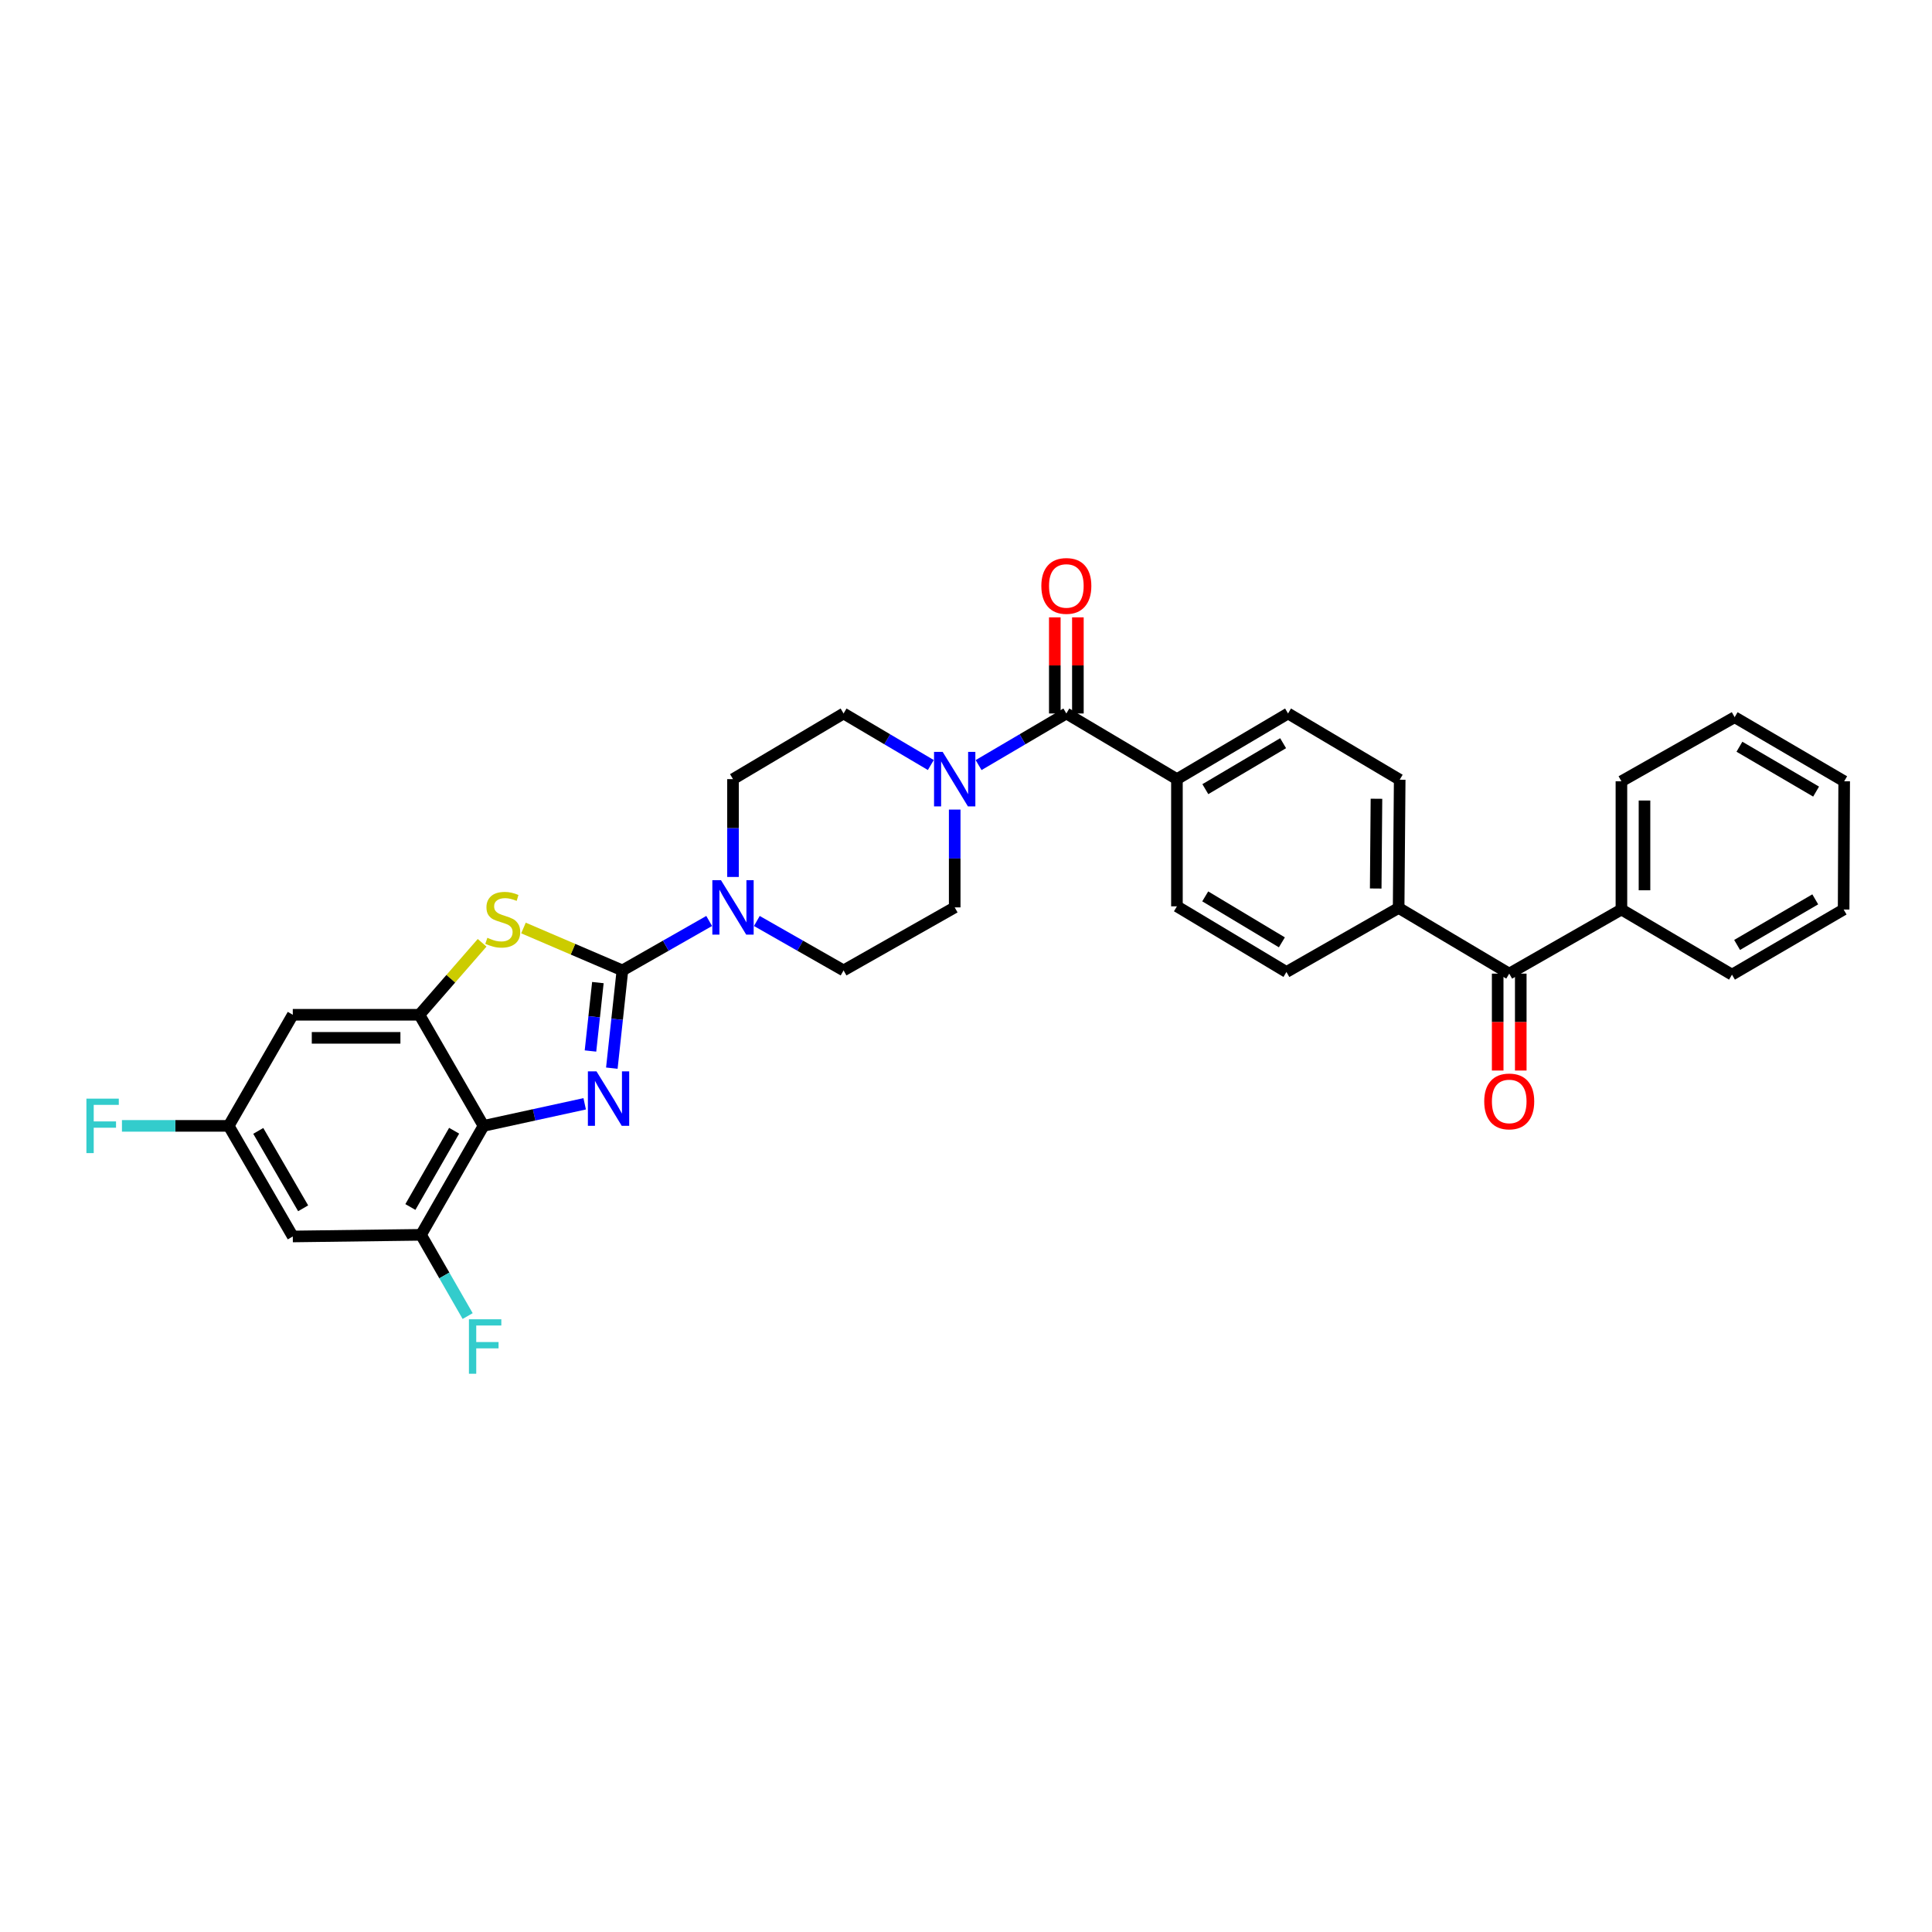 <?xml version='1.0' encoding='iso-8859-1'?>
<svg version='1.1' baseProfile='full'
              xmlns='http://www.w3.org/2000/svg'
                      xmlns:rdkit='http://www.rdkit.org/xml'
                      xmlns:xlink='http://www.w3.org/1999/xlink'
                  xml:space='preserve'
width='1000px' height='1000px' viewBox='0 0 1000 1000'>
<!-- END OF HEADER -->
<rect style='opacity:1.0;fill:#FFFFFF;stroke:none' width='1000' height='1000' x='0' y='0'> </rect>
<path class='bond-0' d='M 322.159,502.283 L 319.422,527.578' style='fill:none;fill-rule:evenodd;stroke:#000000;stroke-width:6px;stroke-linecap:butt;stroke-linejoin:miter;stroke-opacity:1' />
<path class='bond-0' d='M 319.422,527.578 L 316.685,552.873' style='fill:none;fill-rule:evenodd;stroke:#0000FF;stroke-width:6px;stroke-linecap:butt;stroke-linejoin:miter;stroke-opacity:1' />
<path class='bond-0' d='M 309.463,508.586 L 307.547,526.293' style='fill:none;fill-rule:evenodd;stroke:#000000;stroke-width:6px;stroke-linecap:butt;stroke-linejoin:miter;stroke-opacity:1' />
<path class='bond-0' d='M 307.547,526.293 L 305.631,543.999' style='fill:none;fill-rule:evenodd;stroke:#0000FF;stroke-width:6px;stroke-linecap:butt;stroke-linejoin:miter;stroke-opacity:1' />
<path class='bond-2' d='M 322.159,502.283 L 296.554,491.306' style='fill:none;fill-rule:evenodd;stroke:#000000;stroke-width:6px;stroke-linecap:butt;stroke-linejoin:miter;stroke-opacity:1' />
<path class='bond-2' d='M 296.554,491.306 L 270.948,480.329' style='fill:none;fill-rule:evenodd;stroke:#CCCC00;stroke-width:6px;stroke-linecap:butt;stroke-linejoin:miter;stroke-opacity:1' />
<path class='bond-4' d='M 322.159,502.283 L 344.612,489.489' style='fill:none;fill-rule:evenodd;stroke:#000000;stroke-width:6px;stroke-linecap:butt;stroke-linejoin:miter;stroke-opacity:1' />
<path class='bond-4' d='M 344.612,489.489 L 367.064,476.696' style='fill:none;fill-rule:evenodd;stroke:#0000FF;stroke-width:6px;stroke-linecap:butt;stroke-linejoin:miter;stroke-opacity:1' />
<path class='bond-1' d='M 302.633,571.329 L 276.452,577.04' style='fill:none;fill-rule:evenodd;stroke:#0000FF;stroke-width:6px;stroke-linecap:butt;stroke-linejoin:miter;stroke-opacity:1' />
<path class='bond-1' d='M 276.452,577.04 L 250.271,582.751' style='fill:none;fill-rule:evenodd;stroke:#000000;stroke-width:6px;stroke-linecap:butt;stroke-linejoin:miter;stroke-opacity:1' />
<path class='bond-7' d='M 250.271,582.751 L 217.921,639.144' style='fill:none;fill-rule:evenodd;stroke:#000000;stroke-width:6px;stroke-linecap:butt;stroke-linejoin:miter;stroke-opacity:1' />
<path class='bond-7' d='M 235.058,585.266 L 212.412,624.741' style='fill:none;fill-rule:evenodd;stroke:#000000;stroke-width:6px;stroke-linecap:butt;stroke-linejoin:miter;stroke-opacity:1' />
<path class='bond-32' d='M 250.271,582.751 L 217.085,525.243' style='fill:none;fill-rule:evenodd;stroke:#000000;stroke-width:6px;stroke-linecap:butt;stroke-linejoin:miter;stroke-opacity:1' />
<path class='bond-3' d='M 249.545,487.989 L 233.315,506.616' style='fill:none;fill-rule:evenodd;stroke:#CCCC00;stroke-width:6px;stroke-linecap:butt;stroke-linejoin:miter;stroke-opacity:1' />
<path class='bond-3' d='M 233.315,506.616 L 217.085,525.243' style='fill:none;fill-rule:evenodd;stroke:#000000;stroke-width:6px;stroke-linecap:butt;stroke-linejoin:miter;stroke-opacity:1' />
<path class='bond-9' d='M 217.085,525.243 L 151.547,525.243' style='fill:none;fill-rule:evenodd;stroke:#000000;stroke-width:6px;stroke-linecap:butt;stroke-linejoin:miter;stroke-opacity:1' />
<path class='bond-9' d='M 207.254,537.188 L 161.378,537.188' style='fill:none;fill-rule:evenodd;stroke:#000000;stroke-width:6px;stroke-linecap:butt;stroke-linejoin:miter;stroke-opacity:1' />
<path class='bond-14' d='M 379.402,453.912 L 379.402,428.596' style='fill:none;fill-rule:evenodd;stroke:#0000FF;stroke-width:6px;stroke-linecap:butt;stroke-linejoin:miter;stroke-opacity:1' />
<path class='bond-14' d='M 379.402,428.596 L 379.402,403.28' style='fill:none;fill-rule:evenodd;stroke:#000000;stroke-width:6px;stroke-linecap:butt;stroke-linejoin:miter;stroke-opacity:1' />
<path class='bond-15' d='M 391.739,476.698 L 414.185,489.49' style='fill:none;fill-rule:evenodd;stroke:#0000FF;stroke-width:6px;stroke-linecap:butt;stroke-linejoin:miter;stroke-opacity:1' />
<path class='bond-15' d='M 414.185,489.49 L 436.631,502.283' style='fill:none;fill-rule:evenodd;stroke:#000000;stroke-width:6px;stroke-linecap:butt;stroke-linejoin:miter;stroke-opacity:1' />
<path class='bond-5' d='M 551.938,369.297 L 529.228,382.652' style='fill:none;fill-rule:evenodd;stroke:#000000;stroke-width:6px;stroke-linecap:butt;stroke-linejoin:miter;stroke-opacity:1' />
<path class='bond-5' d='M 529.228,382.652 L 506.518,396.007' style='fill:none;fill-rule:evenodd;stroke:#0000FF;stroke-width:6px;stroke-linecap:butt;stroke-linejoin:miter;stroke-opacity:1' />
<path class='bond-11' d='M 551.938,369.297 L 609.18,403.28' style='fill:none;fill-rule:evenodd;stroke:#000000;stroke-width:6px;stroke-linecap:butt;stroke-linejoin:miter;stroke-opacity:1' />
<path class='bond-18' d='M 557.911,369.297 L 557.911,344.418' style='fill:none;fill-rule:evenodd;stroke:#000000;stroke-width:6px;stroke-linecap:butt;stroke-linejoin:miter;stroke-opacity:1' />
<path class='bond-18' d='M 557.911,344.418 L 557.911,319.54' style='fill:none;fill-rule:evenodd;stroke:#FF0000;stroke-width:6px;stroke-linecap:butt;stroke-linejoin:miter;stroke-opacity:1' />
<path class='bond-18' d='M 545.966,369.297 L 545.966,344.418' style='fill:none;fill-rule:evenodd;stroke:#000000;stroke-width:6px;stroke-linecap:butt;stroke-linejoin:miter;stroke-opacity:1' />
<path class='bond-18' d='M 545.966,344.418 L 545.966,319.54' style='fill:none;fill-rule:evenodd;stroke:#FF0000;stroke-width:6px;stroke-linecap:butt;stroke-linejoin:miter;stroke-opacity:1' />
<path class='bond-6' d='M 494.152,419.034 L 494.152,444.35' style='fill:none;fill-rule:evenodd;stroke:#0000FF;stroke-width:6px;stroke-linecap:butt;stroke-linejoin:miter;stroke-opacity:1' />
<path class='bond-6' d='M 494.152,444.35 L 494.152,469.666' style='fill:none;fill-rule:evenodd;stroke:#000000;stroke-width:6px;stroke-linecap:butt;stroke-linejoin:miter;stroke-opacity:1' />
<path class='bond-33' d='M 481.791,395.977 L 459.211,382.637' style='fill:none;fill-rule:evenodd;stroke:#0000FF;stroke-width:6px;stroke-linecap:butt;stroke-linejoin:miter;stroke-opacity:1' />
<path class='bond-33' d='M 459.211,382.637 L 436.631,369.297' style='fill:none;fill-rule:evenodd;stroke:#000000;stroke-width:6px;stroke-linecap:butt;stroke-linejoin:miter;stroke-opacity:1' />
<path class='bond-10' d='M 217.921,639.144 L 151.547,639.993' style='fill:none;fill-rule:evenodd;stroke:#000000;stroke-width:6px;stroke-linecap:butt;stroke-linejoin:miter;stroke-opacity:1' />
<path class='bond-25' d='M 217.921,639.144 L 229.987,660.166' style='fill:none;fill-rule:evenodd;stroke:#000000;stroke-width:6px;stroke-linecap:butt;stroke-linejoin:miter;stroke-opacity:1' />
<path class='bond-25' d='M 229.987,660.166 L 242.054,681.189' style='fill:none;fill-rule:evenodd;stroke:#33CCCC;stroke-width:6px;stroke-linecap:butt;stroke-linejoin:miter;stroke-opacity:1' />
<path class='bond-8' d='M 781.173,503.948 L 723.931,469.945' style='fill:none;fill-rule:evenodd;stroke:#000000;stroke-width:6px;stroke-linecap:butt;stroke-linejoin:miter;stroke-opacity:1' />
<path class='bond-19' d='M 775.2,503.948 L 775.2,529.029' style='fill:none;fill-rule:evenodd;stroke:#000000;stroke-width:6px;stroke-linecap:butt;stroke-linejoin:miter;stroke-opacity:1' />
<path class='bond-19' d='M 775.2,529.029 L 775.2,554.11' style='fill:none;fill-rule:evenodd;stroke:#FF0000;stroke-width:6px;stroke-linecap:butt;stroke-linejoin:miter;stroke-opacity:1' />
<path class='bond-19' d='M 787.145,503.948 L 787.145,529.029' style='fill:none;fill-rule:evenodd;stroke:#000000;stroke-width:6px;stroke-linecap:butt;stroke-linejoin:miter;stroke-opacity:1' />
<path class='bond-19' d='M 787.145,529.029 L 787.145,554.11' style='fill:none;fill-rule:evenodd;stroke:#FF0000;stroke-width:6px;stroke-linecap:butt;stroke-linejoin:miter;stroke-opacity:1' />
<path class='bond-20' d='M 781.173,503.948 L 839.245,470.761' style='fill:none;fill-rule:evenodd;stroke:#000000;stroke-width:6px;stroke-linecap:butt;stroke-linejoin:miter;stroke-opacity:1' />
<path class='bond-12' d='M 151.547,525.243 L 118.367,582.751' style='fill:none;fill-rule:evenodd;stroke:#000000;stroke-width:6px;stroke-linecap:butt;stroke-linejoin:miter;stroke-opacity:1' />
<path class='bond-34' d='M 151.547,639.993 L 118.367,582.751' style='fill:none;fill-rule:evenodd;stroke:#000000;stroke-width:6px;stroke-linecap:butt;stroke-linejoin:miter;stroke-opacity:1' />
<path class='bond-34' d='M 156.905,625.417 L 133.678,585.347' style='fill:none;fill-rule:evenodd;stroke:#000000;stroke-width:6px;stroke-linecap:butt;stroke-linejoin:miter;stroke-opacity:1' />
<path class='bond-21' d='M 609.18,403.28 L 666.688,369.297' style='fill:none;fill-rule:evenodd;stroke:#000000;stroke-width:6px;stroke-linecap:butt;stroke-linejoin:miter;stroke-opacity:1' />
<path class='bond-21' d='M 623.883,408.466 L 664.139,384.678' style='fill:none;fill-rule:evenodd;stroke:#000000;stroke-width:6px;stroke-linecap:butt;stroke-linejoin:miter;stroke-opacity:1' />
<path class='bond-22' d='M 609.18,403.28 L 609.18,469.116' style='fill:none;fill-rule:evenodd;stroke:#000000;stroke-width:6px;stroke-linecap:butt;stroke-linejoin:miter;stroke-opacity:1' />
<path class='bond-26' d='M 118.367,582.751 L 90.744,582.751' style='fill:none;fill-rule:evenodd;stroke:#000000;stroke-width:6px;stroke-linecap:butt;stroke-linejoin:miter;stroke-opacity:1' />
<path class='bond-26' d='M 90.744,582.751 L 63.121,582.751' style='fill:none;fill-rule:evenodd;stroke:#33CCCC;stroke-width:6px;stroke-linecap:butt;stroke-linejoin:miter;stroke-opacity:1' />
<path class='bond-13' d='M 723.931,469.945 L 665.859,503.099' style='fill:none;fill-rule:evenodd;stroke:#000000;stroke-width:6px;stroke-linecap:butt;stroke-linejoin:miter;stroke-opacity:1' />
<path class='bond-35' d='M 723.931,469.945 L 724.481,403.578' style='fill:none;fill-rule:evenodd;stroke:#000000;stroke-width:6px;stroke-linecap:butt;stroke-linejoin:miter;stroke-opacity:1' />
<path class='bond-35' d='M 712.069,459.891 L 712.454,413.434' style='fill:none;fill-rule:evenodd;stroke:#000000;stroke-width:6px;stroke-linecap:butt;stroke-linejoin:miter;stroke-opacity:1' />
<path class='bond-16' d='M 379.402,403.28 L 436.631,369.297' style='fill:none;fill-rule:evenodd;stroke:#000000;stroke-width:6px;stroke-linecap:butt;stroke-linejoin:miter;stroke-opacity:1' />
<path class='bond-17' d='M 436.631,502.283 L 494.152,469.666' style='fill:none;fill-rule:evenodd;stroke:#000000;stroke-width:6px;stroke-linecap:butt;stroke-linejoin:miter;stroke-opacity:1' />
<path class='bond-27' d='M 839.245,470.761 L 839.245,404.395' style='fill:none;fill-rule:evenodd;stroke:#000000;stroke-width:6px;stroke-linecap:butt;stroke-linejoin:miter;stroke-opacity:1' />
<path class='bond-27' d='M 851.189,460.806 L 851.189,414.35' style='fill:none;fill-rule:evenodd;stroke:#000000;stroke-width:6px;stroke-linecap:butt;stroke-linejoin:miter;stroke-opacity:1' />
<path class='bond-28' d='M 839.245,470.761 L 896.474,504.479' style='fill:none;fill-rule:evenodd;stroke:#000000;stroke-width:6px;stroke-linecap:butt;stroke-linejoin:miter;stroke-opacity:1' />
<path class='bond-24' d='M 666.688,369.297 L 724.481,403.578' style='fill:none;fill-rule:evenodd;stroke:#000000;stroke-width:6px;stroke-linecap:butt;stroke-linejoin:miter;stroke-opacity:1' />
<path class='bond-23' d='M 609.18,469.116 L 665.859,503.099' style='fill:none;fill-rule:evenodd;stroke:#000000;stroke-width:6px;stroke-linecap:butt;stroke-linejoin:miter;stroke-opacity:1' />
<path class='bond-23' d='M 623.825,463.969 L 663.499,487.757' style='fill:none;fill-rule:evenodd;stroke:#000000;stroke-width:6px;stroke-linecap:butt;stroke-linejoin:miter;stroke-opacity:1' />
<path class='bond-29' d='M 839.245,404.395 L 897.854,371.221' style='fill:none;fill-rule:evenodd;stroke:#000000;stroke-width:6px;stroke-linecap:butt;stroke-linejoin:miter;stroke-opacity:1' />
<path class='bond-30' d='M 896.474,504.479 L 954.26,470.761' style='fill:none;fill-rule:evenodd;stroke:#000000;stroke-width:6px;stroke-linecap:butt;stroke-linejoin:miter;stroke-opacity:1' />
<path class='bond-30' d='M 899.122,489.104 L 939.572,465.502' style='fill:none;fill-rule:evenodd;stroke:#000000;stroke-width:6px;stroke-linecap:butt;stroke-linejoin:miter;stroke-opacity:1' />
<path class='bond-36' d='M 897.854,371.221 L 954.545,404.395' style='fill:none;fill-rule:evenodd;stroke:#000000;stroke-width:6px;stroke-linecap:butt;stroke-linejoin:miter;stroke-opacity:1' />
<path class='bond-36' d='M 900.325,386.507 L 940.009,409.728' style='fill:none;fill-rule:evenodd;stroke:#000000;stroke-width:6px;stroke-linecap:butt;stroke-linejoin:miter;stroke-opacity:1' />
<path class='bond-31' d='M 954.26,470.761 L 954.545,404.395' style='fill:none;fill-rule:evenodd;stroke:#000000;stroke-width:6px;stroke-linecap:butt;stroke-linejoin:miter;stroke-opacity:1' />
<path  class='atom-1' d='M 308.748 554.541
L 317.985 569.472
Q 318.901 570.945, 320.374 573.613
Q 321.847 576.281, 321.927 576.44
L 321.927 554.541
L 325.67 554.541
L 325.67 582.731
L 321.808 582.731
L 311.893 566.406
Q 310.739 564.495, 309.504 562.305
Q 308.31 560.115, 307.952 559.439
L 307.952 582.731
L 304.289 582.731
L 304.289 554.541
L 308.748 554.541
' fill='#0000FF'/>
<path  class='atom-3' d='M 252.262 485.407
Q 252.581 485.527, 253.895 486.084
Q 255.209 486.641, 256.642 487
Q 258.115 487.318, 259.548 487.318
Q 262.216 487.318, 263.769 486.044
Q 265.322 484.73, 265.322 482.461
Q 265.322 480.908, 264.526 479.952
Q 263.769 478.997, 262.575 478.479
Q 261.38 477.962, 259.389 477.364
Q 256.881 476.608, 255.368 475.891
Q 253.895 475.174, 252.82 473.661
Q 251.784 472.148, 251.784 469.6
Q 251.784 466.056, 254.173 463.867
Q 256.602 461.677, 261.38 461.677
Q 264.645 461.677, 268.348 463.23
L 267.432 466.295
Q 264.048 464.902, 261.499 464.902
Q 258.752 464.902, 257.239 466.056
Q 255.726 467.171, 255.766 469.122
Q 255.766 470.635, 256.522 471.551
Q 257.319 472.467, 258.434 472.984
Q 259.588 473.502, 261.499 474.099
Q 264.048 474.896, 265.561 475.692
Q 267.074 476.488, 268.149 478.121
Q 269.264 479.713, 269.264 482.461
Q 269.264 486.363, 266.636 488.473
Q 264.048 490.543, 259.708 490.543
Q 257.199 490.543, 255.288 489.986
Q 253.417 489.468, 251.187 488.553
L 252.262 485.407
' fill='#CCCC00'/>
<path  class='atom-5' d='M 373.17 455.572
L 382.408 470.503
Q 383.324 471.976, 384.797 474.643
Q 386.27 477.311, 386.35 477.47
L 386.35 455.572
L 390.092 455.572
L 390.092 483.761
L 386.23 483.761
L 376.316 467.437
Q 375.161 465.526, 373.927 463.336
Q 372.732 461.146, 372.374 460.469
L 372.374 483.761
L 368.711 483.761
L 368.711 455.572
L 373.17 455.572
' fill='#0000FF'/>
<path  class='atom-7' d='M 487.92 389.185
L 497.158 404.116
Q 498.074 405.589, 499.547 408.257
Q 501.02 410.924, 501.1 411.084
L 501.1 389.185
L 504.842 389.185
L 504.842 417.375
L 500.98 417.375
L 491.066 401.05
Q 489.911 399.139, 488.677 396.949
Q 487.482 394.759, 487.124 394.082
L 487.124 417.375
L 483.461 417.375
L 483.461 389.185
L 487.92 389.185
' fill='#0000FF'/>
<path  class='atom-19' d='M 538.998 303.275
Q 538.998 296.506, 542.342 292.724
Q 545.687 288.941, 551.938 288.941
Q 558.189 288.941, 561.534 292.724
Q 564.878 296.506, 564.878 303.275
Q 564.878 310.123, 561.494 314.025
Q 558.11 317.887, 551.938 317.887
Q 545.727 317.887, 542.342 314.025
Q 538.998 310.163, 538.998 303.275
M 551.938 314.702
Q 556.238 314.702, 558.548 311.835
Q 560.897 308.929, 560.897 303.275
Q 560.897 297.74, 558.548 294.953
Q 556.238 292.126, 551.938 292.126
Q 547.638 292.126, 545.289 294.914
Q 542.98 297.701, 542.98 303.275
Q 542.98 308.969, 545.289 311.835
Q 547.638 314.702, 551.938 314.702
' fill='#FF0000'/>
<path  class='atom-20' d='M 768.233 570.096
Q 768.233 563.327, 771.577 559.545
Q 774.922 555.762, 781.173 555.762
Q 787.424 555.762, 790.768 559.545
Q 794.113 563.327, 794.113 570.096
Q 794.113 576.944, 790.729 580.846
Q 787.344 584.709, 781.173 584.709
Q 774.961 584.709, 771.577 580.846
Q 768.233 576.984, 768.233 570.096
M 781.173 581.523
Q 785.473 581.523, 787.782 578.656
Q 790.131 575.75, 790.131 570.096
Q 790.131 564.562, 787.782 561.774
Q 785.473 558.947, 781.173 558.947
Q 776.873 558.947, 774.524 561.735
Q 772.214 564.522, 772.214 570.096
Q 772.214 575.79, 774.524 578.656
Q 776.873 581.523, 781.173 581.523
' fill='#FF0000'/>
<path  class='atom-26' d='M 242.72 682.855
L 259.482 682.855
L 259.482 686.08
L 246.502 686.08
L 246.502 694.641
L 258.049 694.641
L 258.049 697.906
L 246.502 697.906
L 246.502 711.045
L 242.72 711.045
L 242.72 682.855
' fill='#33CCCC'/>
<path  class='atom-27' d='M 44.727 568.656
L 61.49 568.656
L 61.49 571.881
L 48.51 571.881
L 48.51 580.442
L 60.056 580.442
L 60.056 583.706
L 48.51 583.706
L 48.51 596.846
L 44.727 596.846
L 44.727 568.656
' fill='#33CCCC'/>
</svg>
